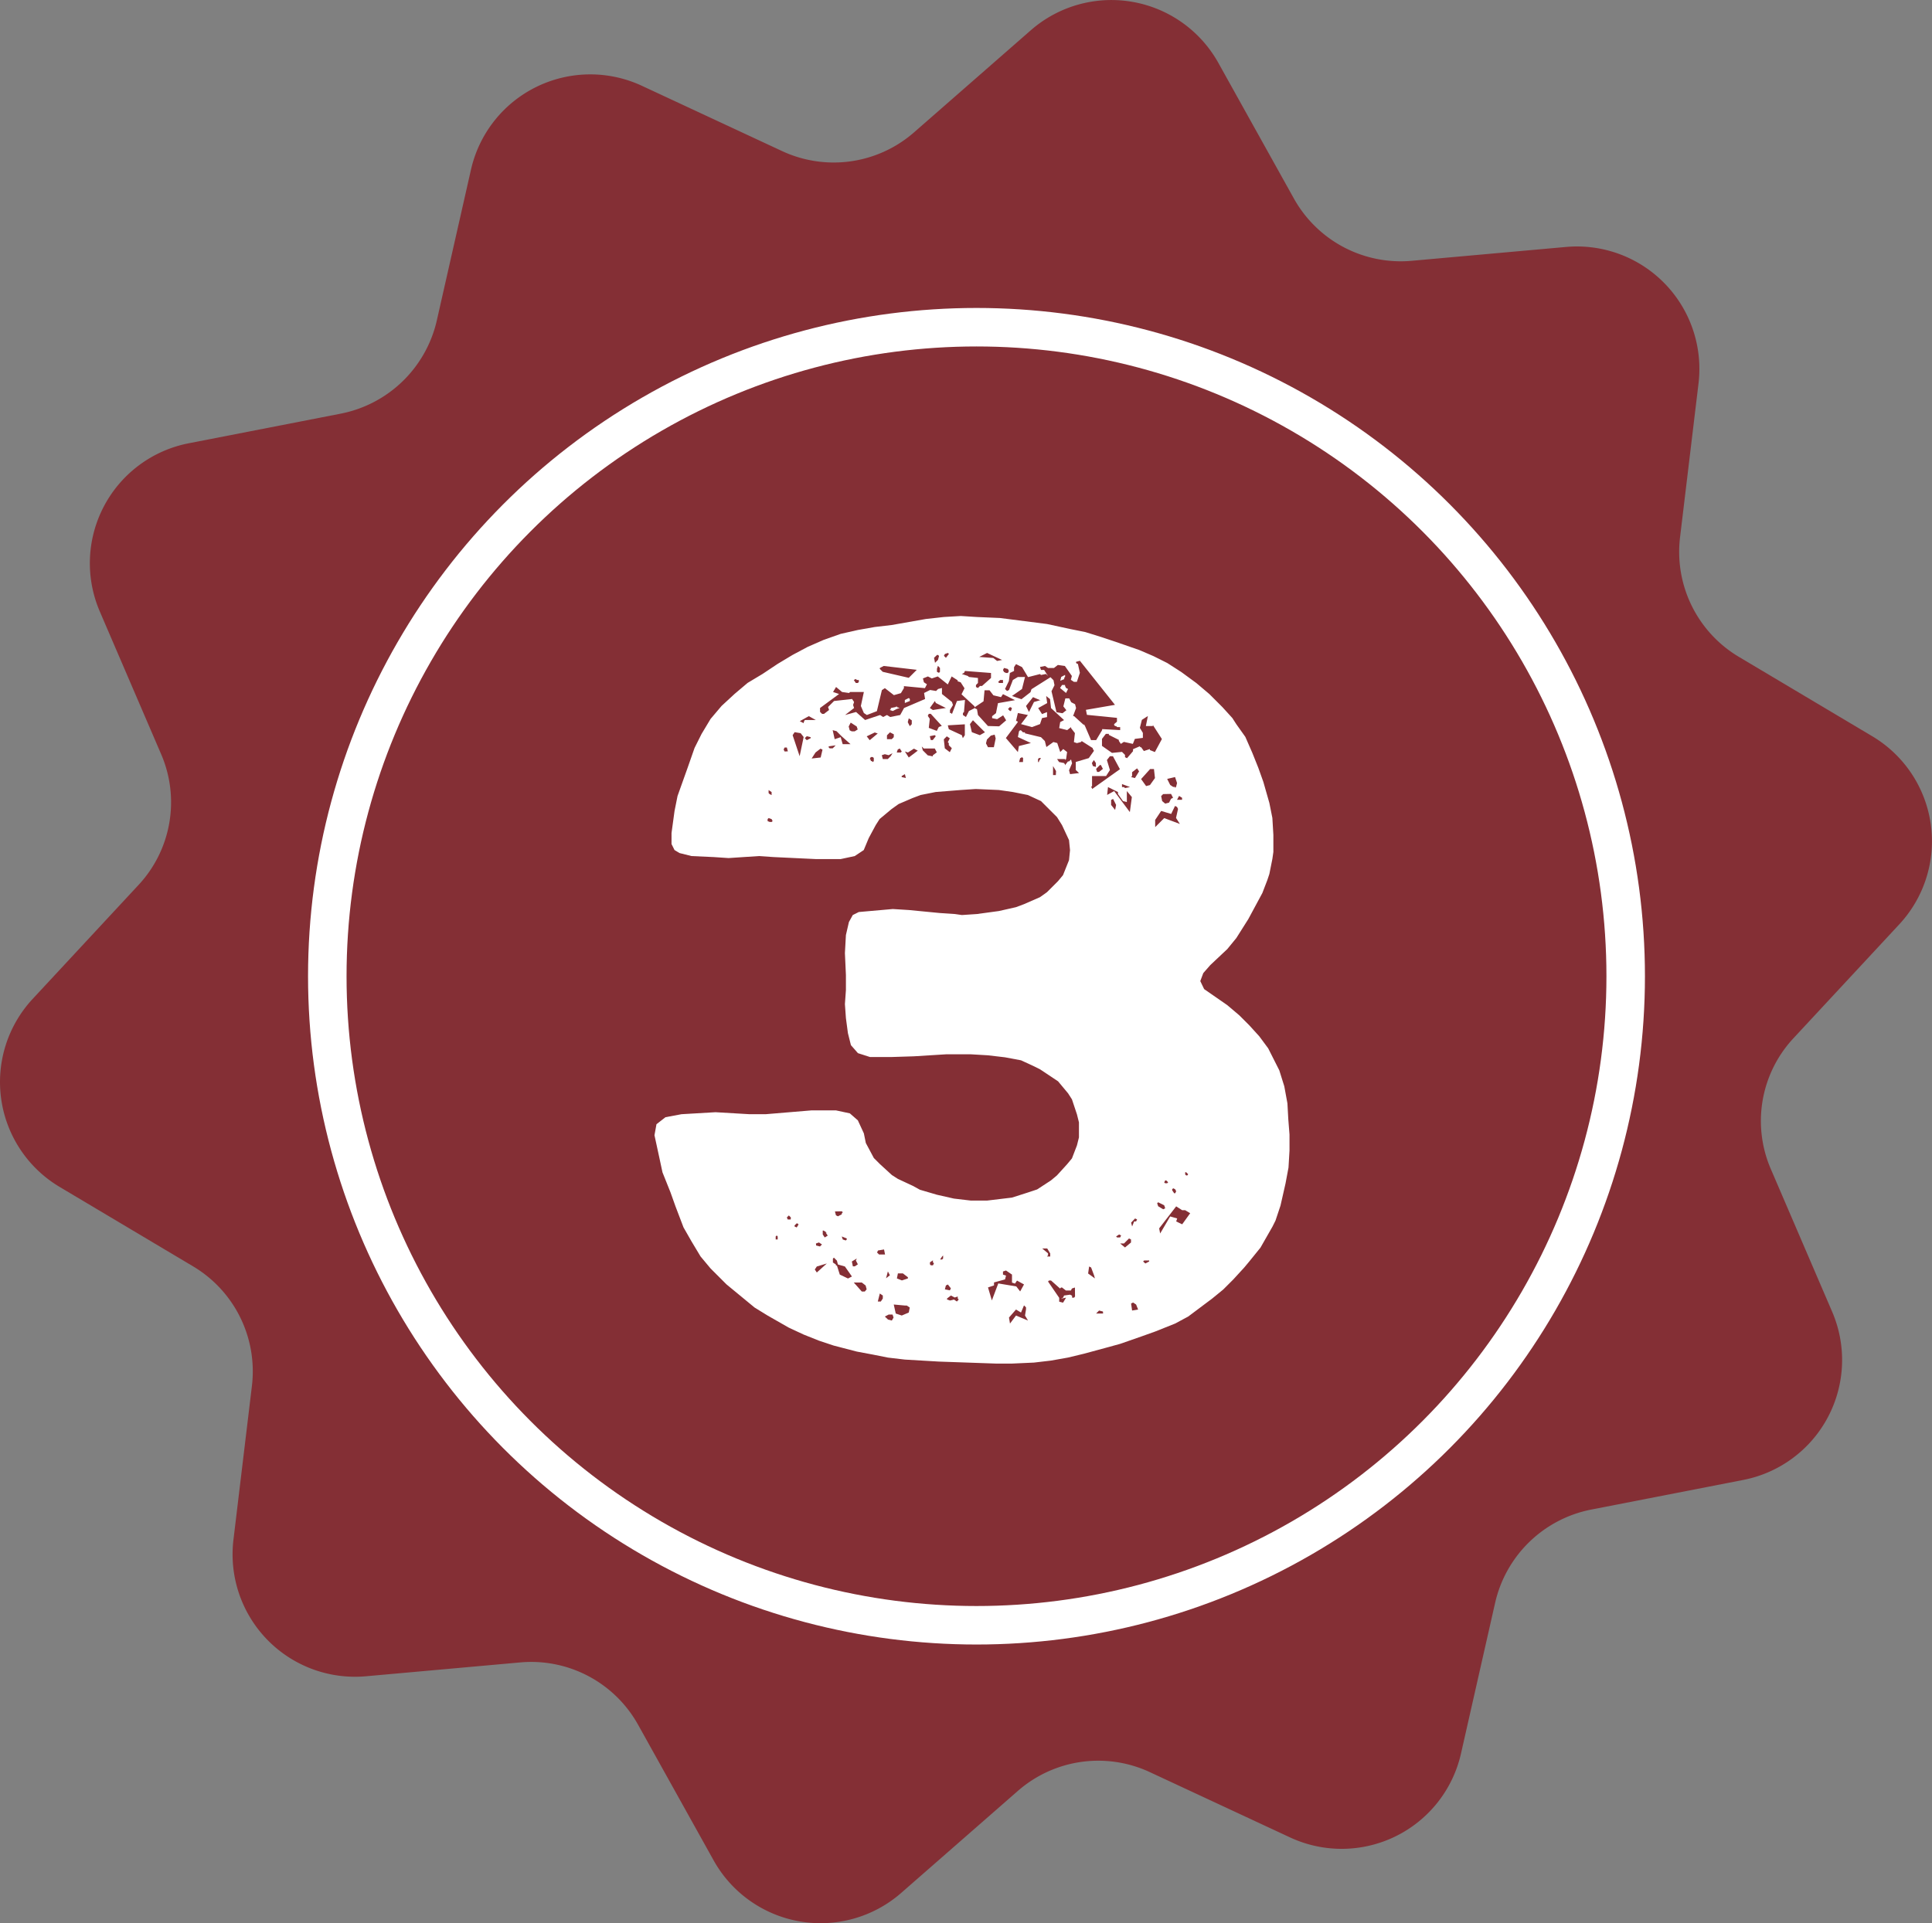 <?xml version="1.0" encoding="UTF-8"?> <svg xmlns="http://www.w3.org/2000/svg" width="50.175" height="49.96" viewBox="0 0 50.175 49.96"><rect x="0" y="0" width="50.175" height="49.96" fill="#808080" stroke="none"/><defs><style>.a,.b{fill:#842f35;}.b{stroke:#fff;stroke-miterlimit:10;}.c{fill:#fff;}</style></defs><g transform="translate(-0.008 -0.005)"><path class="a" d="M23.75,3.44,26.78.79a3.18,3.18,0,0,1,4.87.85l1.96,3.52a3.176,3.176,0,0,0,3.06,1.62l4.01-.36a3.18,3.18,0,0,1,3.44,3.54l-.48,4a3.174,3.174,0,0,0,1.53,3.11l3.46,2.06a3.172,3.172,0,0,1,.7,4.89l-2.74,2.95A3.153,3.153,0,0,0,46,30.38l1.59,3.7a3.174,3.174,0,0,1-2.31,4.37l-3.95.77a3.189,3.189,0,0,0-2.49,2.41l-.89,3.93a3.177,3.177,0,0,1-4.43,2.18l-3.65-1.7a3.172,3.172,0,0,0-3.43.49l-3.03,2.65a3.18,3.18,0,0,1-4.87-.85l-1.96-3.52a3.176,3.176,0,0,0-3.06-1.62l-4.01.36a3.18,3.18,0,0,1-3.44-3.54l.48-4A3.174,3.174,0,0,0,5.02,32.9L1.56,30.84a3.172,3.172,0,0,1-.7-4.89L3.6,23a3.153,3.153,0,0,0,.59-3.41L2.6,15.89a3.174,3.174,0,0,1,2.31-4.37l3.95-.77a3.189,3.189,0,0,0,2.49-2.41l.89-3.93a3.177,3.177,0,0,1,4.43-2.18l3.65,1.7a3.172,3.172,0,0,0,3.43-.49Z"></path><circle class="b" cx="16.86" cy="16.86" r="16.86" transform="translate(8.508 8.505)"></circle><path class="c" d="M7.423-6.032,7.4-6.448,7.319-6.89l-.13-.416L6.9-7.878,6.669-8.19l-.26-.286-.26-.26L5.837-9l-.6-.416-.1-.208.078-.208.182-.208.442-.416.234-.286.312-.494.364-.676.13-.338.052-.156.078-.39.026-.182v-.442l-.026-.442-.078-.39-.156-.546-.13-.364-.156-.39-.182-.416L6.071-16.3l-.1-.156-.26-.286-.338-.338-.338-.286-.39-.286-.364-.234-.364-.182-.364-.156-.6-.208-.39-.13-.416-.13-.39-.078-.6-.13-1.222-.156-.6-.026-.416-.026-.442.026-.468.052-.884.156-.442.052-.442.078-.442.1-.442.156-.416.182-.39.208-.39.234-.39.26-.39.234-.338.286-.338.312-.286.338-.234.39-.182.364-.182.52-.26.728-.078.39-.078.572v.286l.078.156.13.078.312.078.572.026.39.026.78-.052.39.026,1.092.052h.65l.364-.078.234-.156.13-.312.182-.338.1-.156.312-.26.182-.13.364-.156.208-.078.39-.078.65-.052.39-.026.6.026.364.052.39.078L1-14.3l.416.416.13.208.182.39.026.26-.026.26-.156.39-.13.156-.286.286-.182.13-.416.182-.208.078-.442.1-.572.078-.39.026-.182-.026-.39-.026-.806-.078-.416-.026-.884.078-.156.078-.1.182-.078.338-.026.468.026.572v.39l-.026.364.026.364.052.39.078.312.182.208.312.1h.572L-2.3-7.67l.832-.052h.65l.442.026.442.052.416.078.338.156.156.078.468.312.26.312.1.156.13.39.052.208v.39l-.052.208-.13.338-.13.156-.26.286-.156.13L.9-4.212l-.234.078L.247-4l-.65.078H-.819l-.442-.052-.442-.1-.442-.13-.182-.1-.39-.182-.156-.1-.312-.286-.156-.156-.208-.39L-3.6-5.668l-.156-.338-.208-.182-.364-.078h-.624l-1.2.1h-.416l-.884-.052-.884.052-.416.078-.234.182-.052.286.13.6.078.364.208.52.13.364.208.546.208.364.234.39.26.312.416.416.728.6.338.208.546.312.39.182.39.156.39.13.6.156.416.078.39.078.442.052.884.052L-.169.312H.247L.819.286,1.261.234,1.7.156l.416-.1L2.691-.1l.364-.1L3.6-.39l.364-.13.52-.208L4.823-.91l.624-.468.286-.234.26-.26.286-.312.13-.156L6.7-2.7l.312-.546.078-.156.13-.39.13-.572.078-.416.026-.442v-.416Zm-8.918-12.09.078-.026.026.026-.078.1-.052-.052ZM-.4-18.148l.39.182-.13.026-.1-.078-.364-.026Zm-1.3.052h.026l.026.026-.026.1-.078.078-.026-.13Zm2,.416v-.1l.052-.078.156.078.156.26L.975-17.6,1-17.576l.13-.026.052.052-.1-.156H1l-.026-.078.13-.026.078.052h.156l.1-.078.182.026.182.26-.026.1.078.052h.078l.078-.234-.052-.234H1.937l-.026-.026v-.026l.1-.026.91,1.144-.754.13.026.13.78.078v.1L2.9-16.3v.026l.026.026h.026l.026.026h.078v.078l-.468-.026v.026l-.156.26H2.3l-.156-.364-.286-.26H1.833l.078-.208-.026-.1-.1-.052-.052-.1h-.1l-.052.208.078.1-.1.078-.156-.026-.13-.546.078-.156-.026-.13-.078-.078-.494.312-.026.078-.234.182L.247-17.03l.26-.182.078-.312H.4l-.13.078-.1.26-.052.026-.052-.052.1-.208.026-.208Zm-3.484-.078.1-.052.858.1-.208.208-.676-.156-.078-.078Zm1.56,0v.1l-.026.026-.052-.026v-.078l.026-.078Zm1.664,0,.1.026.026.052-.026.052H.091l-.052-.026-.026-.052Zm-1.04.13.026-.052.676.052v.13l-.234.208H-.585l-.052.052-.052-.026v-.052l.052-.052v-.13l-.234-.026L-.9-17.55l-.156-.052Zm2.6.156V-17.5l.026-.026v-.052l-.1.052-.026.1.13-.052ZM-.377-16.25l-.26-.286-.026-.156H-.689l-.026-.026-.156.078-.078.156-.078-.052v-.052L-1-16.614l.026-.312-.208.026-.13.338-.026-.026h-.026v-.078l.078-.13-.026-.078-.26-.208v-.156l-.1.026-.052.052-.156-.026-.156.078.026.156-.546.234-.1.182-.26.052L-3-16.536l-.1.052-.078-.052-.39.13-.234-.208-.286.078.234-.182-.026-.078.026-.078-.052-.078-.468.052-.156.156.026.078-.13.1h-.052l-.052-.052v-.1l.494-.364-.156-.052.078-.13.156.13.182.026.026-.026H-3.6l-.078.364.078.182.078.052.26-.1.13-.546.078-.052.234.182.182-.052.078-.13v-.052l.546.052.052-.1-.078-.052-.026-.1.13-.052.1.052.156-.052.26.208.1-.208.156.1v.026l.078.026.1.156-.078.156.338.312v.026l.234-.156.026-.286h.13l.1.13L-.039-17l.052-.078.312.156-.442.078-.052.26-.1.078v.052l.13.026.156-.1.078.13-.182.156Zm-3.432-1.222.026.026h.052v.052l-.026.026h-.052l-.052-.078Zm3.822.026v.078h-.1l-.026-.026.052-.052Zm1.69.234-.052-.026-.026-.052v-.026H1.547l-.052.078.156.13Zm.286,2.184L1.755-15l-.026-.1.078-.182-.026-.1-.052.052H1.7l-.078.1v-.026L1.6-15.288l-.13-.026-.052-.078h.208v.026l.026-.026.026-.182-.1-.078-.078.078-.078-.234-.1-.026-.182.13L1.1-15.86l-.1-.1-.416-.1v-.026H.533l-.052-.052H.455l-.026.026L.4-15.964l.338.156-.312.078L.4-15.574l-.312-.364L.4-16.354.377-16.38H.351L.4-16.588l.26.052L.481-16.3l.286.078L.975-16.3l.052-.156.13-.026v-.13l-.13.052-.1-.156.234-.13-.026-.182.1.078.026.234.338.312-.1.052-.026.156.208.052.1-.078v.026l.1.13-.026.234.078.026.1-.026.026-.026.286.182v.026l.026.026v.026l-.13.182-.338.1v.208ZM1-16.926l-.182.052-.13.26L.611-16.77.793-17l.182.078Zm-3.536,0v.078l.13-.052v-.052l-.026-.026Zm.65.208.13-.182.026.052.26.13-.338.052Zm-.858-.052-.026.026-.13.026v.026l-.026.026.078.026.1-.052.078-.026-.078-.026Zm2.99.052-.026.078H.195l-.052-.052.052-.052Zm-1.9.494-.052.1-.208-.078.026-.234-.052-.078.026-.052h.052l.286.312Zm-3.51-.1-.1-.052.234-.13.182.1h-.286l-.026.052Zm8.736.624v-.026l-.182.078v.052l-.156.182-.052-.026V-15.5l-.078-.078-.26.026-.26-.182v-.182l.1-.13h.078v.026l.26.13v.026l.052.078.078-.052.234.052.052-.13.208-.026v-.13l-.078-.13.052-.208.156-.1-.052.26h.182v-.026l.234.364-.182.338-.13-.052v-.026l-.156.052L3.6-15.7Zm-6.032-.65.026-.1.078.052v.1l-.052.052Zm1.872.338-.208-.078L-.845-16.3l.078-.1.312.312Zm-3.25-.1h-.078l-.052-.026-.026-.1.052-.1.156.1.026.078Zm2.86.1-.052.078-.026-.078-.338-.156-.026-.1.442-.026Zm3.094-.26.026.026L2.119-16.3Zm-6.266.494-.052-.182-.156.052-.052-.234.1.026.13.13.234.208Zm-1.118.312-.182-.546.052-.078.156.026.078.1Zm1.82-.416-.078-.1.208-.1.078.026Zm.624-.078-.052.052H-3v-.1l.078-.078.1.052Zm2.6.26H-.377l-.052-.1.026-.1.1-.1.1-.026.026.1Zm-1.664-.286.13-.026.026.026-.078.1h-.052Zm-3.094.052-.1.052-.052-.052.052-.052.1.026Zm3.614.364-.13-.1-.026-.234.078-.078.078.052-.052.1.026.026v.052l.078.078Zm-3.042-.1h-.078l-.026-.026v-.026l.182-.026Zm2.6.182v.026l-.13-.026-.13-.13-.026-.1.052.052h.286l.052.1Zm-3.848-.1-.026-.052.026-.052H-5.6l.026.1Zm.936.156-.234.026.1-.156.13-.1.052.026Zm1.976-.13.026-.078.052-.026.052.078-.026.026Zm.312.13-.1-.156.078.026.156-.1.1.052ZM-2.9-15.47l-.078.078h-.13l-.026-.1.078-.026.1.026.1-.052Zm5.226.858v-.026L2.3-14.664l.026-.026v-.26h.364l.1-.156-.078-.26.078-.1h.078l.182.338Zm-5.668-.728-.026.026-.026-.026h-.026v-.026l-.026-.026.026-.052h.052l.026.026Zm3.874.026h-.1l.026-.1.052-.026.026.026Zm.416-.026v.026H.923v-.078l.026-.026H1Zm1.4.13-.026-.078.052-.078.052.078v.1Zm.182-.026h.026l.052.1-.1.078H2.457l-.026-.078Zm-1.144.26H1.313v-.234l.078.13Zm2.054.078-.1-.026.026-.026v-.1l.13-.1.052.078Zm.39.182-.1.026-.13-.182.234-.26h.1l.026.234Zm-6.448-.208v-.026L-2.535-15l.026.1Zm7.1,0,.052.156-.026.1-.026.026v-.026H4.433l-.078-.052-.078-.156Zm-1.378.26v-.078l.208.078-.13.026-.026-.026Zm-.364,0,.26.13v.052l.13.182.1.026v-.286l.13.156-.052.39L2.9-14.56l-.182.1Zm-8.814.078.078.052v.078l-.052-.026-.026-.026Zm10.452.1.052.1-.052.026-.052.1-.1.026L4.147-14.3l-.026-.13.052-.052Zm.286.1v.052h-.13l.052-.1ZM2.821-14.2v-.13l.052-.026.078.156-.026.13Zm1.144.39.156-.234.26.078.1-.208.052.026.026.052-.052.234.1.156L4.2-13.858l-.234.234Zm-9.958.052h-.052L-6.1-13.78v-.052l.026-.026.078.026.026.052Zm10.738,9.1h.026l.052.052L4.8-4.576H4.771L4.745-4.6Zm-.442.26-.026.026H4.225L4.2-4.394l.026-.052h.026Zm.208.234-.026.052H4.459l-.052-.078v-.026l.026-.026.052.026Zm-.494.312.026-.026L4.2-3.8l.026.078-.052.026-.13-.078Zm.65.546L4.511-3.38l.026-.078L4.355-3.51l-.26.442L4.069-3.2l.442-.572.156.1h.078l.13.078Zm-8.84-.338.026.026-.026.026v.026l-.1.052-.052-.026-.026-.1ZM-5.5-3.432h-.078L-5.6-3.484l.052-.052.052.052Zm8.944-.026.052.026-.026.052H3.419l-.052.13-.026-.1Zm-8.788.234L-5.4-3.25v-.026l.052-.052h.026l.026.026Zm.728.26-.052-.078v-.1h.026l.078.052h-.026l.052.078Zm7.592,0L2.951-2.99l.078-.052.052.026-.026.052Zm-8.814.052h-.052V-2.99l.026-.026.026.026Zm1.794-.026v.026l-.026.026-.078-.026-.026-.078Zm7.1.13h.1l.13-.13.052.026v.078l-.156.13Zm-7.9,0,.078-.026.078.052-.052.052-.1-.026Zm5.876.13h.13l.078.13v.078H1.157L1.183-2.5v-.052Zm-4.264.052.156-.026.026.13h-.156l-.052-.052Zm1.69.208-.026.026h-.052l.052-.078.026-.026Zm-2.47.52L-4.225-2-4.3-2.236h-.026v-.026l-.078-.052v-.1l.026-.026.078.078.026.1.182.052.182.26Zm.1-.442.13-.078-.026.052.052.1-.078.052h-.052Zm2.106.1h-.052l-.026-.026v-.052l.078-.052v.052l.026.026Zm5.616-.1-.1.052L3.653-2.34l.026-.026h.13Zm-8.632.286-.052-.078.052-.078.26-.078Zm7.046.026.026-.182.052.026.078.208L2.4-1.9Zm-2.5.7-.1-.338.156-.052v-.078l.286-.078.026-.1L.013-2V-2.08l.078-.026L.247-2v.208l.078.026.052-.078.182.1-.1.182-.1-.13-.468-.078Zm-2.7-.754.052.1-.1.078Zm.26.052h.13l.13.1V-1.9l-.156.052-.13-.052Zm4.6.6L1.859-1.4H1.807v-.052l-.052-.026L1.6-1.456,1.573-1.4l-.052.026.13-.026-.078.13-.1-.026v-.1L1.183-1.82l.026-.026h.052l.234.208.026-.026h.026l.1.078h.13l.026-.052.078-.026Zm-5.46-.13h-.078l-.208-.234h.208l.1.078.026.1Zm2.106-.156.052-.026.078.1-.026.052-.13-.026Zm-1.638.338-.052.078h-.078l.052-.208.078.052Zm1.924.078-.078-.052-.1.026-.078-.026v-.026l.1-.078.1.052.078-.026v.052l.026.026Zm4.55.234-.026-.182.052-.026.078.052.052.13Zm-5.8.052-.182.078-.156-.052-.052-.234.286.026h.052l.078.052ZM.351-.936.195-.728.169-.884l.182-.208.13.078L.559-1.2l.052.052v.052L.585-.936l.078.13ZM2.613-.988H2.431l.078-.078.1.026Zm-5.486.182-.1-.026L-3.055-.91l.1-.052h.1l.026.078Z" transform="translate(26.043 35.115)"></path></g></svg> 